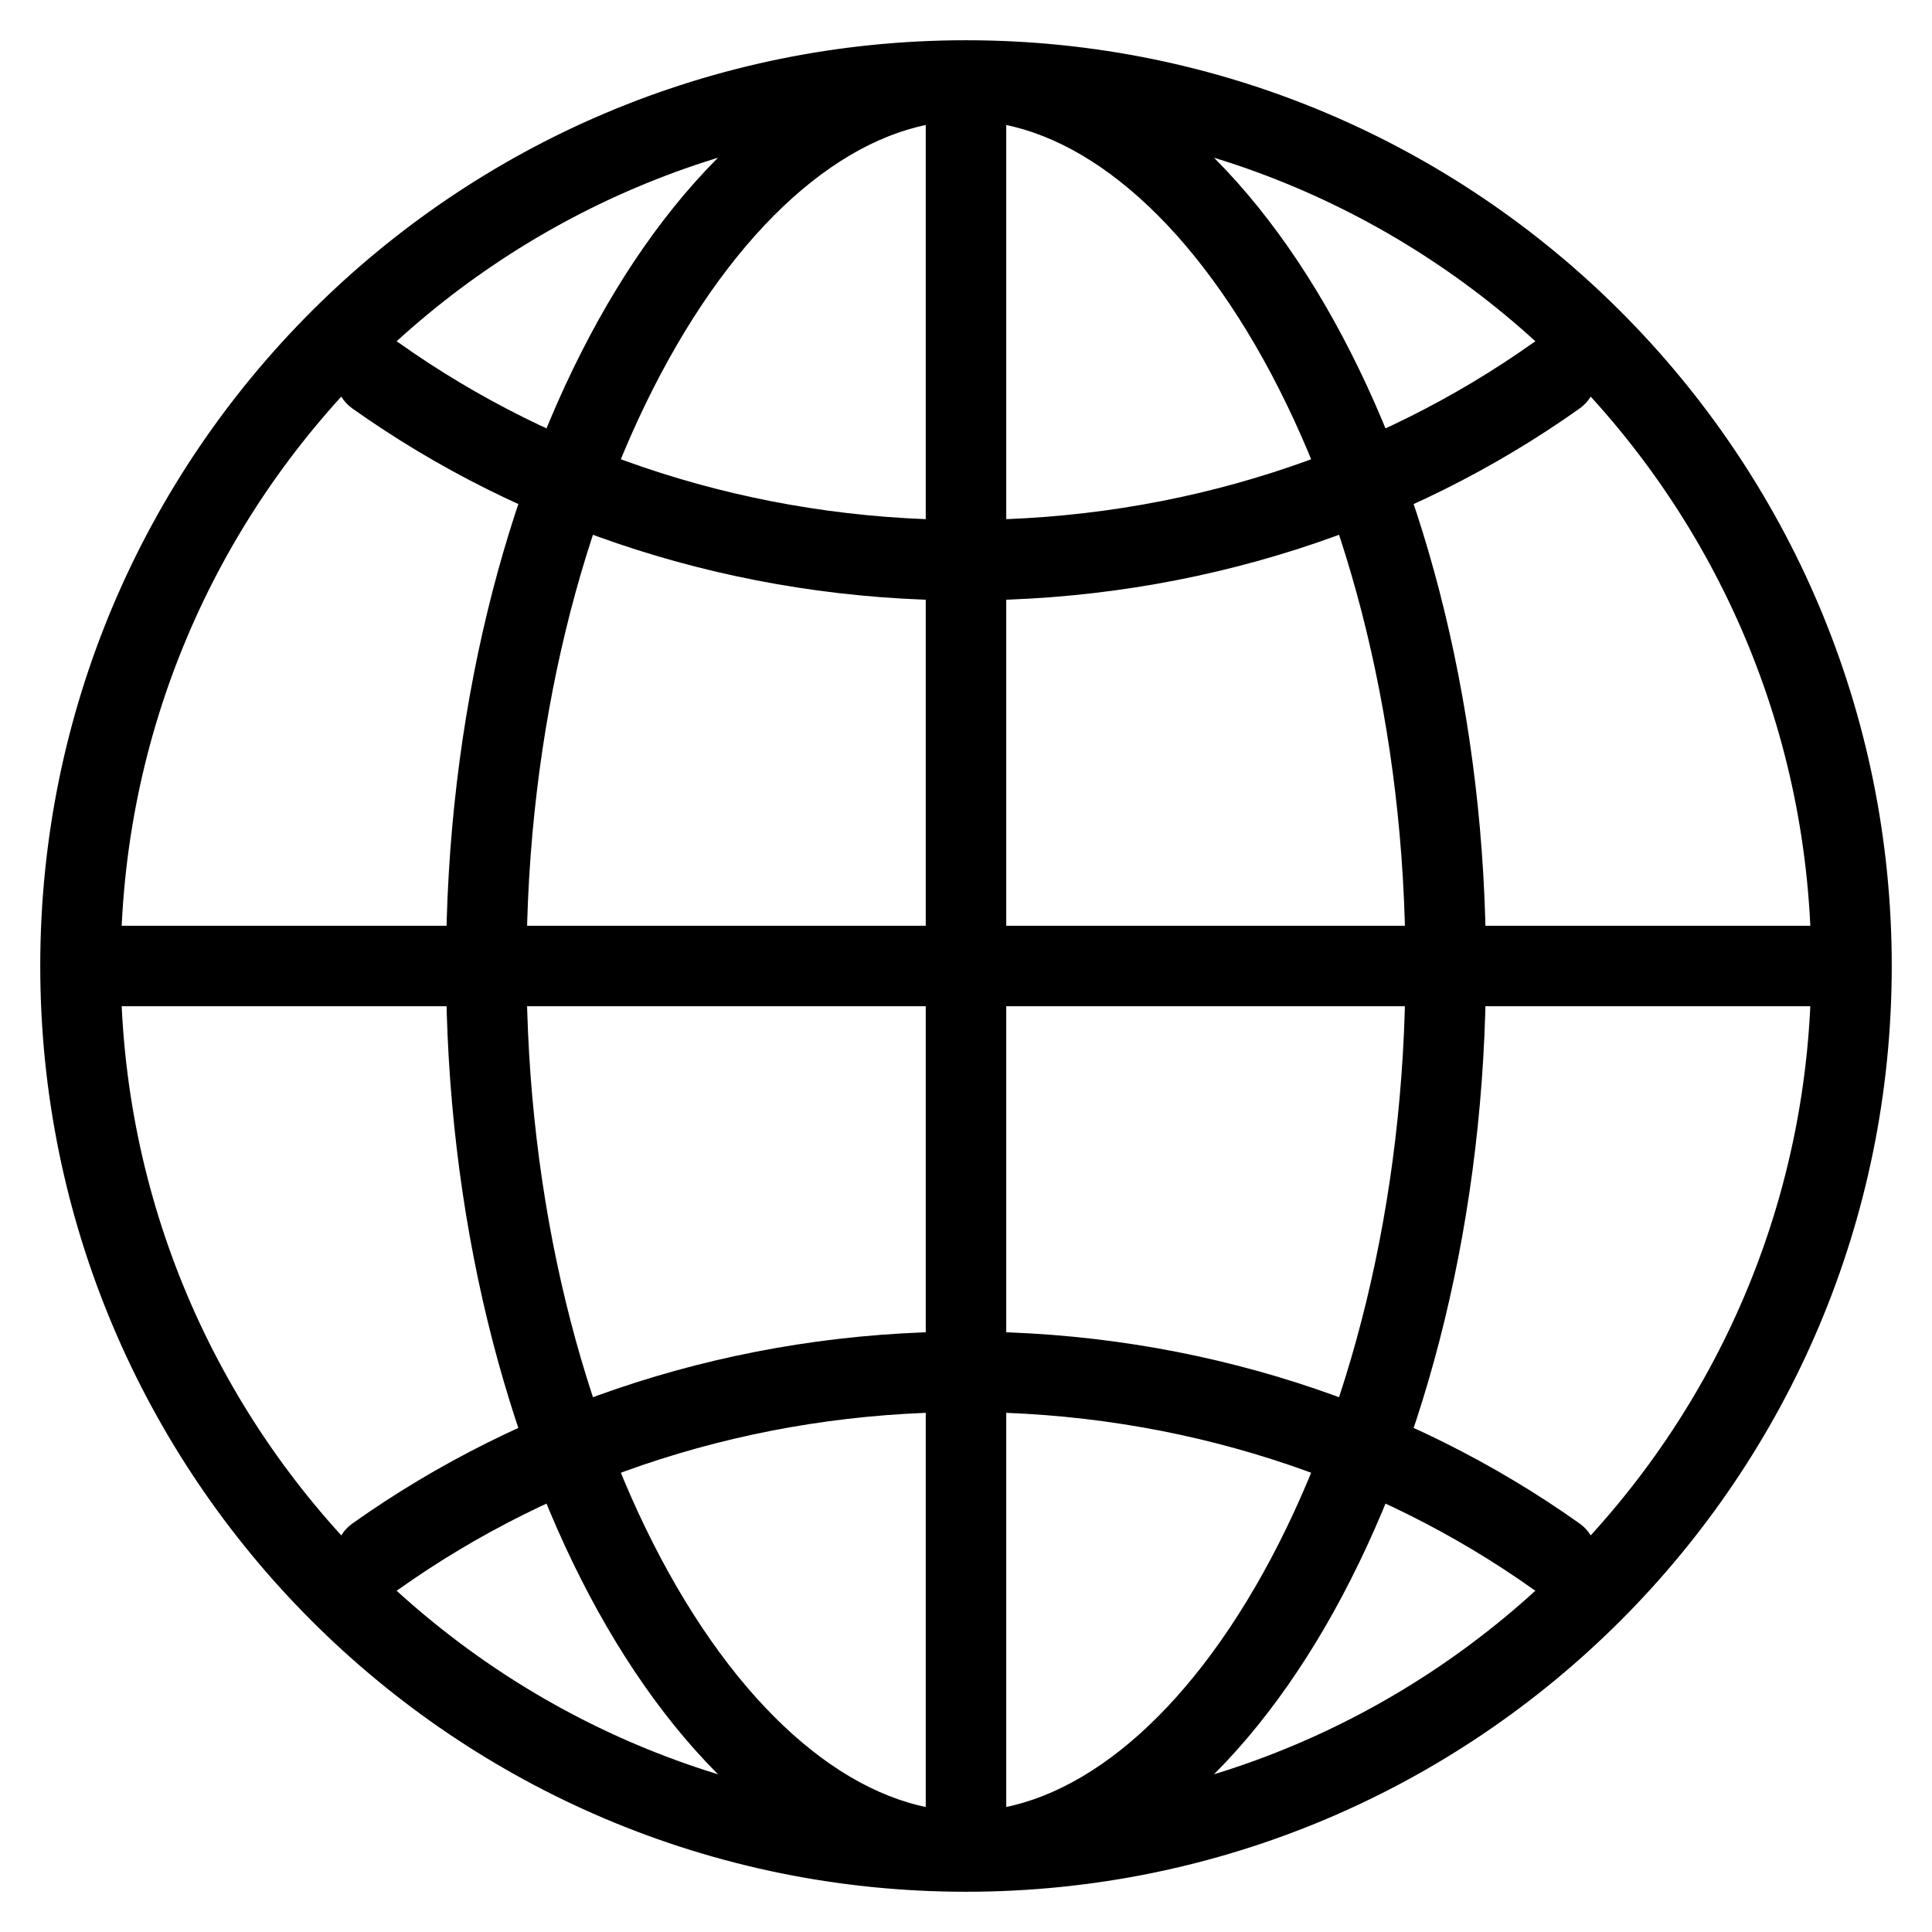 <svg width="24" height="24" viewBox="0 0 24 24" fill="none" xmlns="http://www.w3.org/2000/svg">
<path d="M4.956 4.259C4.731 4.099 4.419 4.152 4.259 4.377C4.099 4.602 4.152 4.914 4.377 5.074L4.956 4.259ZM19.623 5.074C19.848 4.914 19.901 4.602 19.741 4.377C19.581 4.152 19.269 4.099 19.044 4.259L19.623 5.074ZM19.044 19.741C19.269 19.901 19.581 19.848 19.741 19.623C19.901 19.398 19.848 19.086 19.623 18.926L19.044 19.741ZM4.377 18.926C4.152 19.086 4.099 19.398 4.259 19.623C4.419 19.848 4.731 19.901 4.956 19.741L4.377 18.926ZM12 0.5C5.649 0.5 0.5 5.649 0.5 12H1.5C1.5 6.201 6.201 1.5 12 1.5V0.5ZM0.5 12C0.5 18.351 5.649 23.5 12 23.5V22.5C6.201 22.5 1.5 17.799 1.5 12H0.5ZM12 23.5C18.351 23.5 23.5 18.351 23.5 12H22.5C22.5 17.799 17.799 22.5 12 22.5V23.5ZM23.5 12C23.5 5.649 18.351 0.5 12 0.5V1.5C17.799 1.5 22.5 6.201 22.5 12H23.5ZM12 0.5C10.189 0.5 8.568 1.934 7.432 3.979C6.28 6.053 5.541 8.889 5.541 12H6.541C6.541 9.036 7.247 6.372 8.306 4.465C9.382 2.529 10.74 1.5 12 1.5V0.5ZM5.541 12C5.541 15.111 6.28 17.947 7.432 20.021C8.568 22.066 10.189 23.5 12 23.5V22.5C10.74 22.5 9.382 21.471 8.306 19.535C7.247 17.628 6.541 14.964 6.541 12H5.541ZM12 23.5C13.811 23.5 15.432 22.066 16.568 20.021C17.72 17.947 18.459 15.111 18.459 12H17.459C17.459 14.964 16.753 17.628 15.694 19.535C14.618 21.471 13.26 22.5 12 22.5V23.5ZM18.459 12C18.459 8.889 17.72 6.053 16.568 3.979C15.432 1.934 13.811 0.5 12 0.5V1.5C13.26 1.5 14.618 2.529 15.694 4.465C16.753 6.372 17.459 9.036 17.459 12H18.459ZM4.377 5.074C6.484 6.57 9.131 7.459 12 7.459V6.459C9.338 6.459 6.894 5.634 4.956 4.259L4.377 5.074ZM12 7.459C14.869 7.459 17.516 6.57 19.623 5.074L19.044 4.259C17.106 5.634 14.662 6.459 12 6.459V7.459ZM19.623 18.926C17.516 17.43 14.869 16.541 12 16.541V17.541C14.662 17.541 17.106 18.366 19.044 19.741L19.623 18.926ZM12 16.541C9.131 16.541 6.484 17.43 4.377 18.926L4.956 19.741C6.894 18.366 9.338 17.541 12 17.541V16.541ZM11.5 1V23H12.5V1H11.5ZM23 11.5H1V12.5H23V11.5Z" fill="black"/>
</svg>
